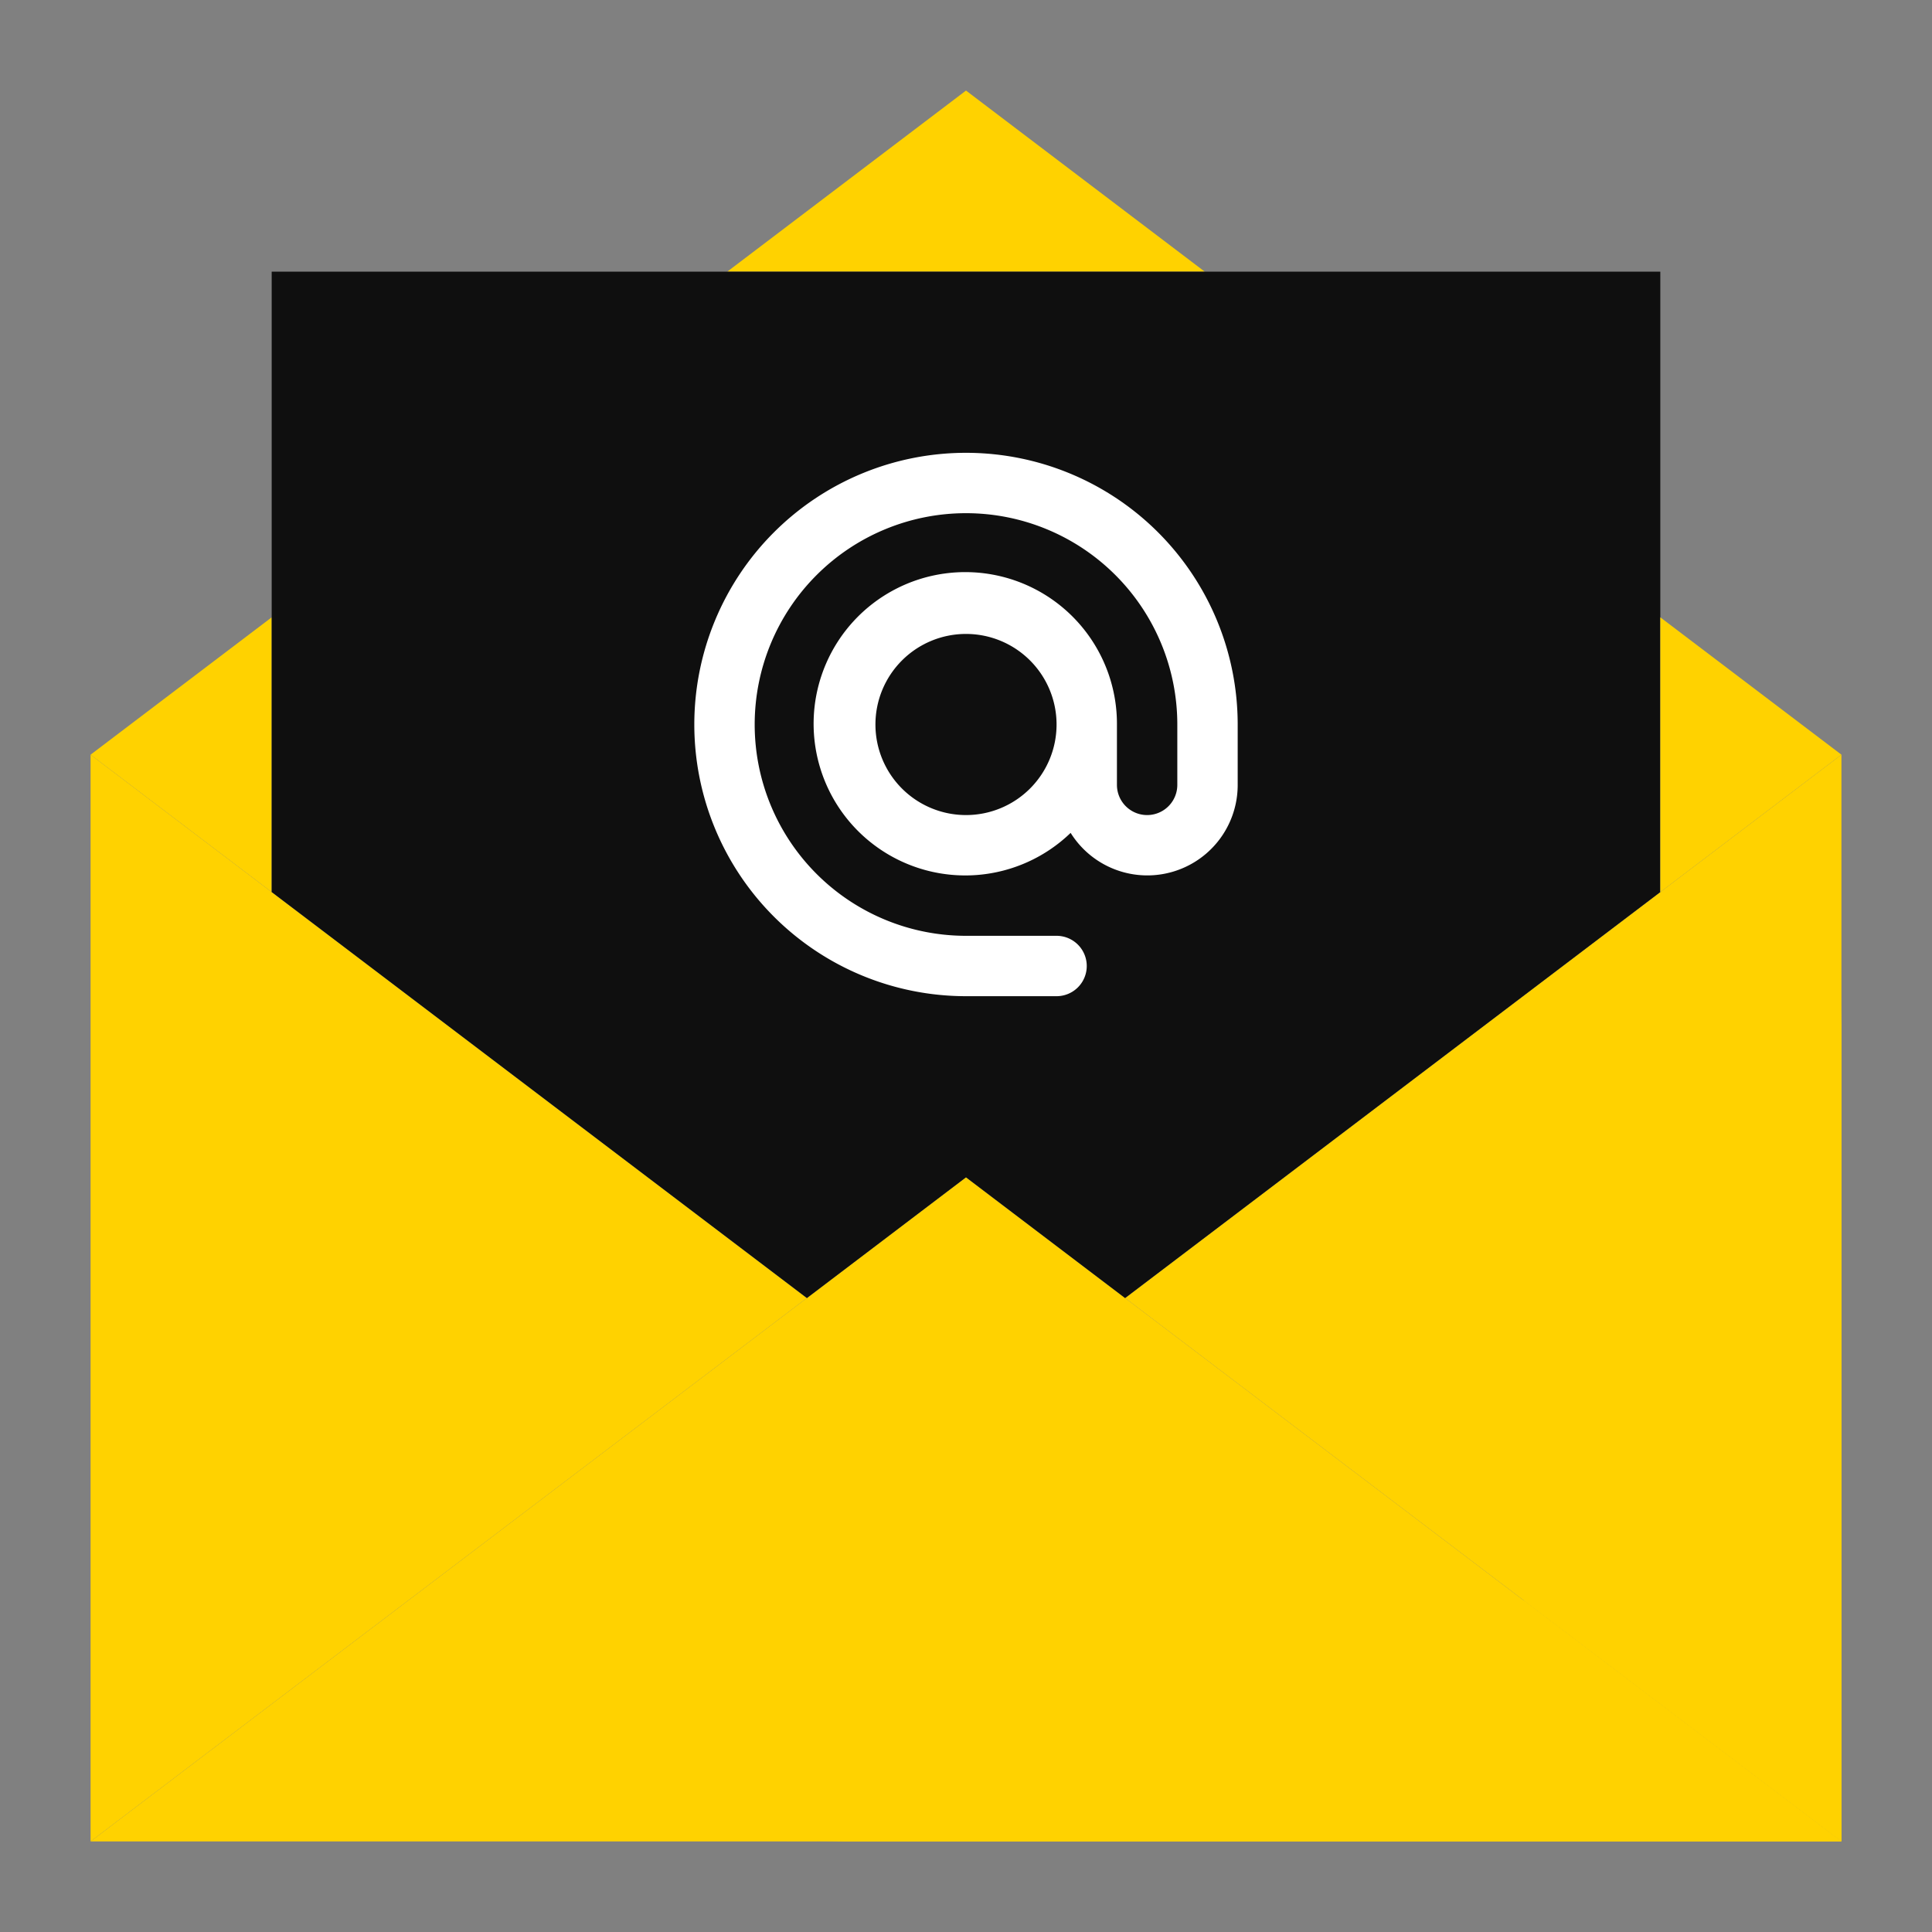 <?xml version="1.0" encoding="UTF-8"?> <svg xmlns="http://www.w3.org/2000/svg" xmlns:xlink="http://www.w3.org/1999/xlink" xmlns:svgjs="http://svgjs.com/svgjs" width="512" height="512" x="0" y="0" viewBox="0 0 64 64" style="enable-background:new 0 0 512 512" xml:space="preserve" class=""><rect x="0" y="0" width="64" height="64" fill="#808080" stroke="none"/> <g> <g xmlns="http://www.w3.org/2000/svg" id="Email"> <path d="m3 25v36l23.729-18.001z" fill="#ffd200" data-original="#ffcd00" style="" class=""></path> <path d="m32 3-7.91 6h15.82z" fill="#ffd200" data-original="#006df0" style="" class=""></path> <path d="m37.27 43 .001-.001-5.271-3.999-5.271 3.999.001.001-.001-.001-23.729 18.001h58l-23.729-18.001z" fill="#ffd200" data-original="#ebbf00" style="" class=""></path> <path d="m61 61v-36l-23.729 17.999z" fill="#ffd200" data-original="#ffda44" style="" class=""></path> <path d="m3 25 6 4.551v-9.101z" fill="#ffd200" data-original="#006df0" style="" class=""></path> <path d="m55 9v20.55l-17.73 13.45-5.27-4-5.27 4-17.73-13.45v-20.55z" fill="#0f0f0f" data-original="#ff3051" style="" class=""></path> <path d="m55 20.45v9.101l6-4.551z" fill="#ffd200" data-original="#006df0" style="" class=""></path> <path d="m50.476 53.016 10.524 7.984v-28c0 7.849-4.031 14.935-10.524 20.016z" fill="#ffd200" data-original="#ddb200" style="" class=""></path> <path d="m26 61h35l-10.524-7.984a39.792 39.792 0 0 1 -24.476 7.984z" fill="#ffd200" data-original="#cca400" style="" class=""></path> <path d="m32 33h3a1 1 0 0 0 0-2h-3a7 7 0 1 1 7-7v2a1 1 0 0 1 -2 0v-2a5.024 5.024 0 1 0 -1.534 3.59 2.994 2.994 0 0 0 5.534-1.59v-2a9 9 0 1 0 -9 9zm0-6a3 3 0 1 1 3-3 3 3 0 0 1 -3 3z" fill="#ffffff" data-original="#f1f2f2" style="" class=""></path> </g> </g> </svg> 